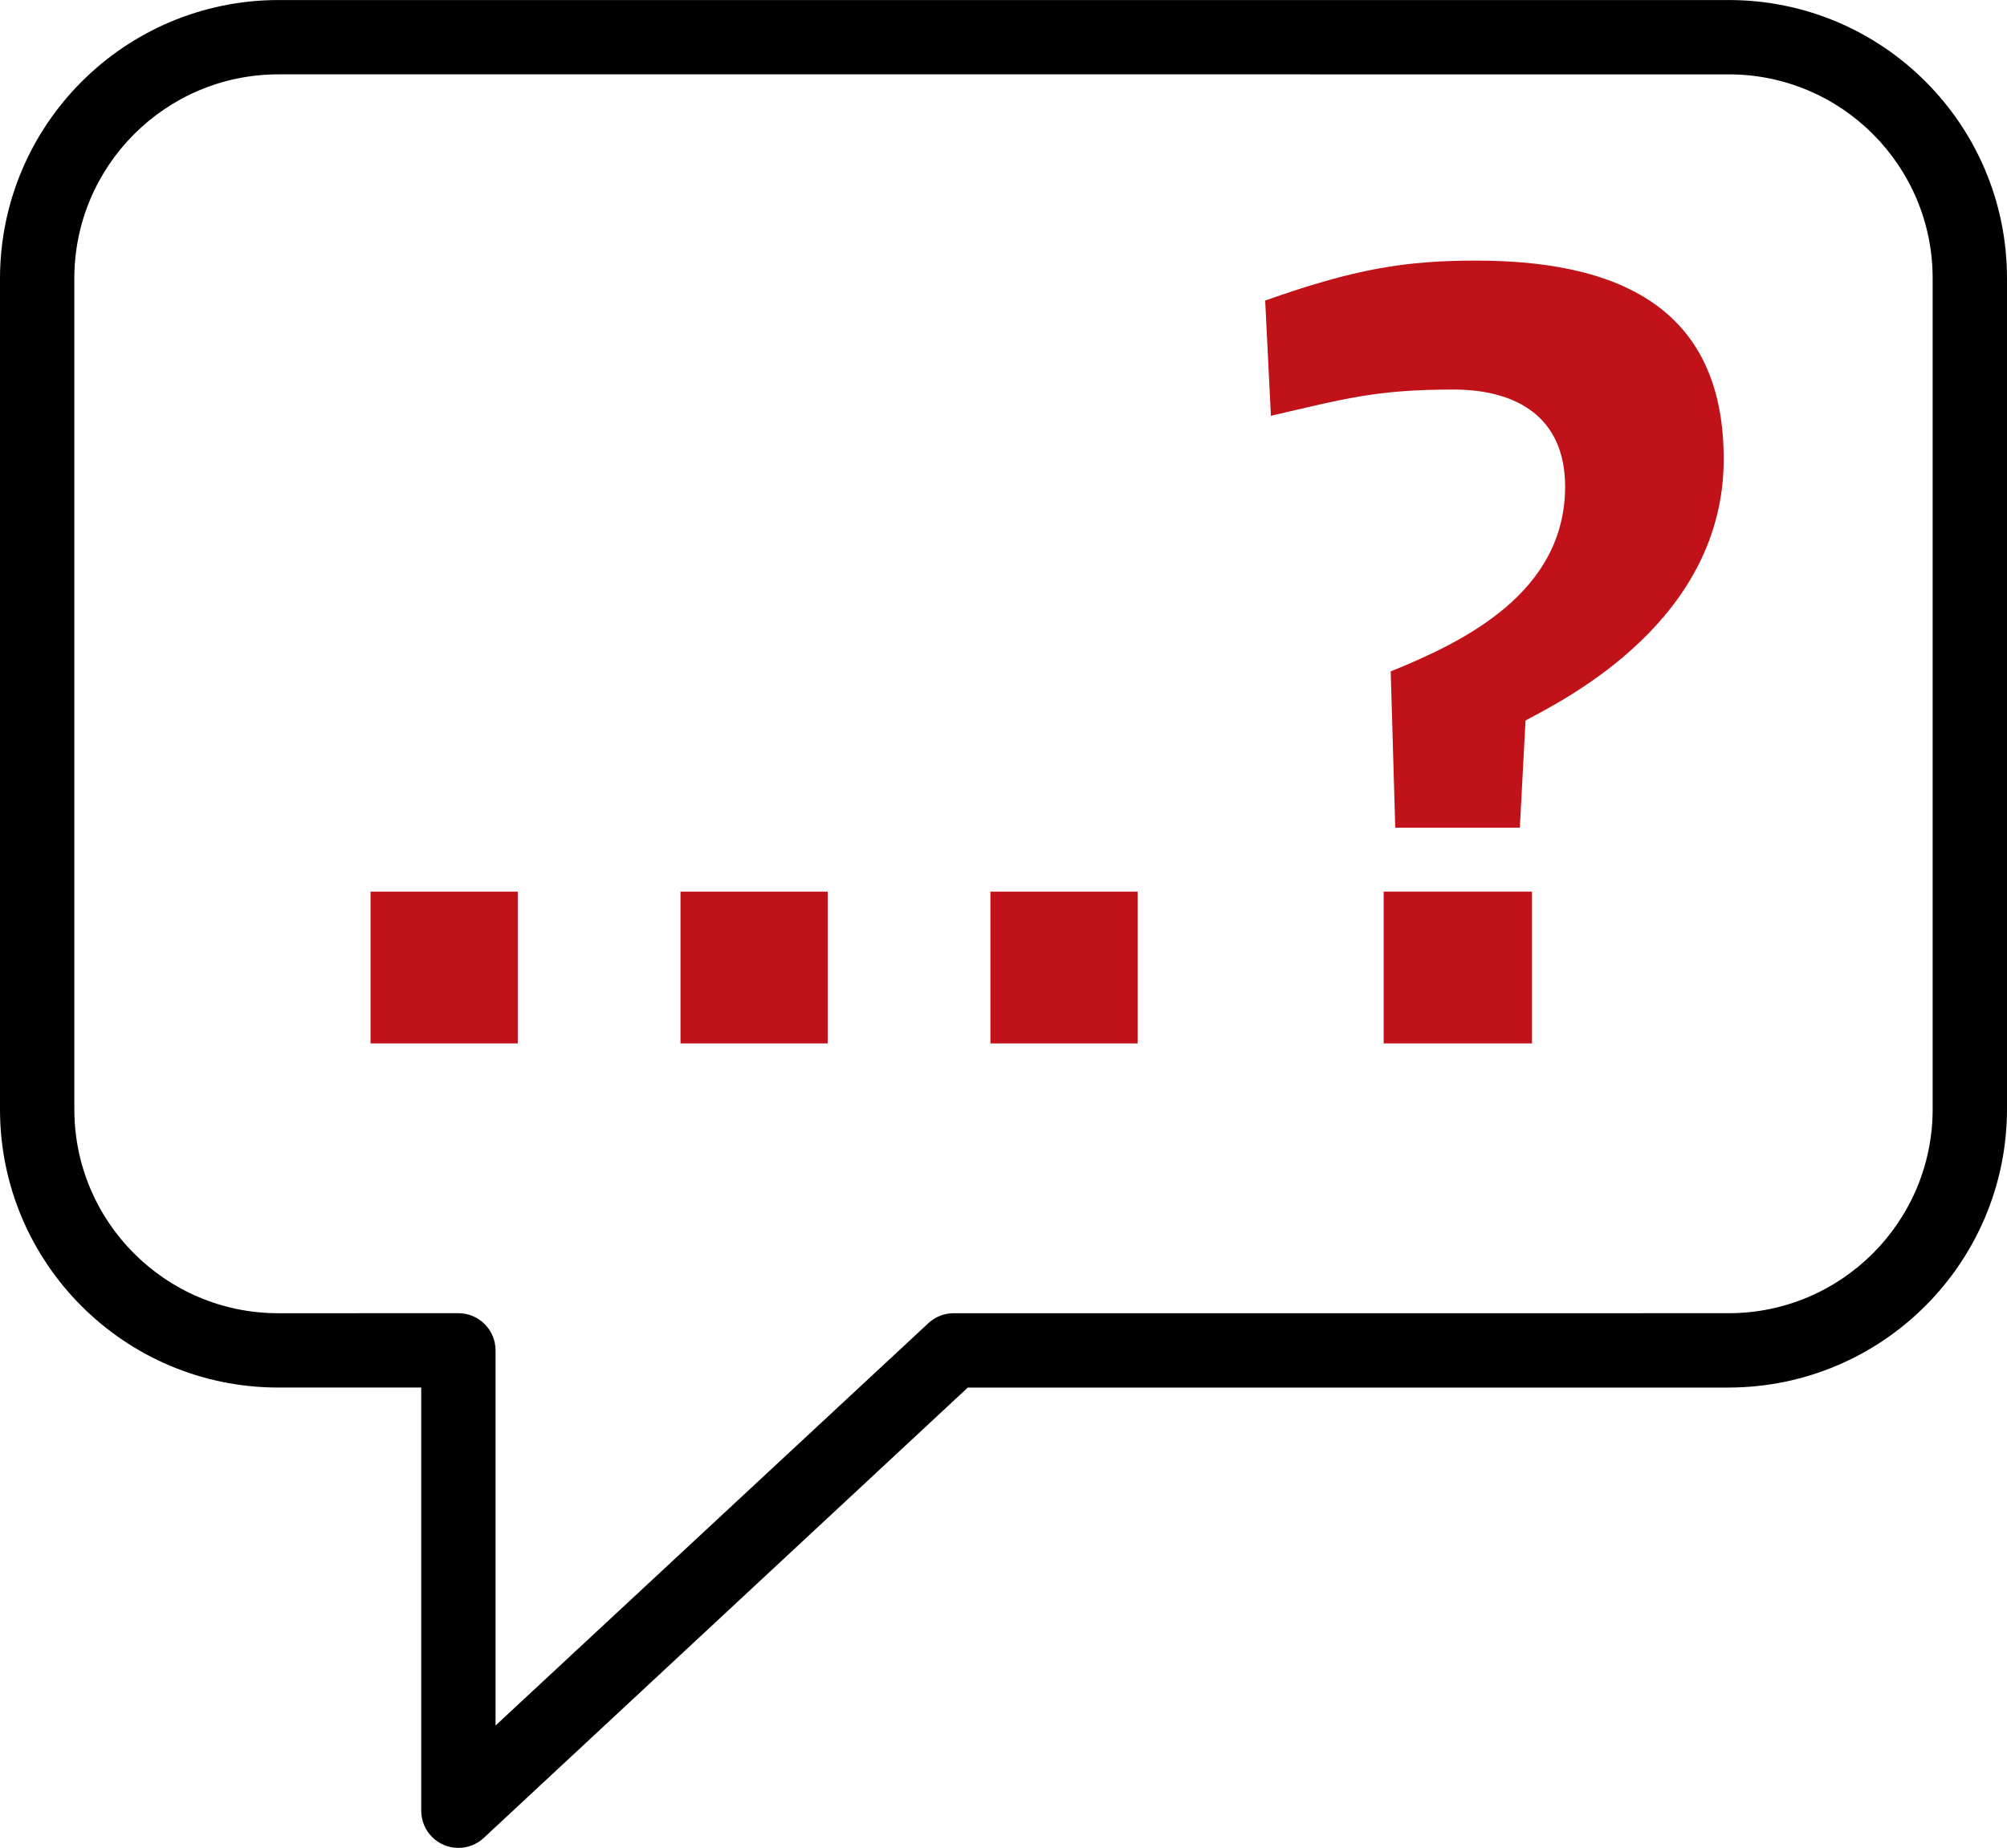 <?xml version="1.0" encoding="UTF-8"?> <svg xmlns="http://www.w3.org/2000/svg" xmlns:xlink="http://www.w3.org/1999/xlink" xmlns:xodm="http://www.corel.com/coreldraw/odm/2003" xml:space="preserve" width="21.431mm" height="19.733mm" version="1.1" style="shape-rendering:geometricPrecision; text-rendering:geometricPrecision; image-rendering:optimizeQuality; fill-rule:evenodd; clip-rule:evenodd" viewBox="0 0 2143120 1973250"> <defs> <style type="text/css"> .fil0 {fill:black} .fil1 {fill:#C01218;fill-rule:nonzero} </style> </defs> <g id="Слой_x0020_1">  <g id="_2146652790656"> <path class="fil0" d="M1846250 0l-1549130 0c-163970,290 -296830,133150 -297120,297110l0 887670c110,163890 132980,296760 296880,296870l152910 10 0 451910c10,-10 10,-10 10,-10 0,21920 17770,39690 39690,39690 10010,0 19650,-3780 26990,-10590l516980 -481000 812520 0c163990,-300 296850,-133160 297140,-297120l-10 -887670c-110,-163890 -132980,-296760 -296880,-296870l20 0zm217490 1184530c-130,120200 -97550,217620 -217750,217750l-828140 10c-9810,110 -19240,3890 -26450,10570l-462240 429690 0 -400580c20,-21930 -17750,-39700 -39670,-39700l-192630 20c-120020,-150 -217350,-97480 -217480,-217500l-10 -887660c140,-120210 97560,-217630 217760,-217760l1549120 10c120020,130 217350,97460 217480,217480l10 887670z"></path> <polygon class="fil1" points="395700,952100 395700,1114160 552890,1114160 552890,952100 "></polygon> <polygon id="_1" class="fil1" points="726650,952100 726650,1114160 883840,1114160 883840,952100 "></polygon> <polygon id="_2" class="fil1" points="1057600,952100 1057600,1114160 1214790,1114160 1214790,952100 "></polygon> <path id="_3" class="fil1" d="M1489890 883860l133020 0 6100 -114540c45890,-24370 211610,-108450 211610,-279040 0,-146220 -91390,-212020 -264010,-212020 -75750,0 -129360,8530 -225630,42650l6100 123070c79200,-18280 112100,-28030 194960,-28030 67220,0 119210,29250 119210,103580 0,113320 -108040,165710 -186230,197400l4870 166930zm-12380 68240l0 162060 158400 0 0 -162060 -158400 0z"></path> </g> </g> </svg> 